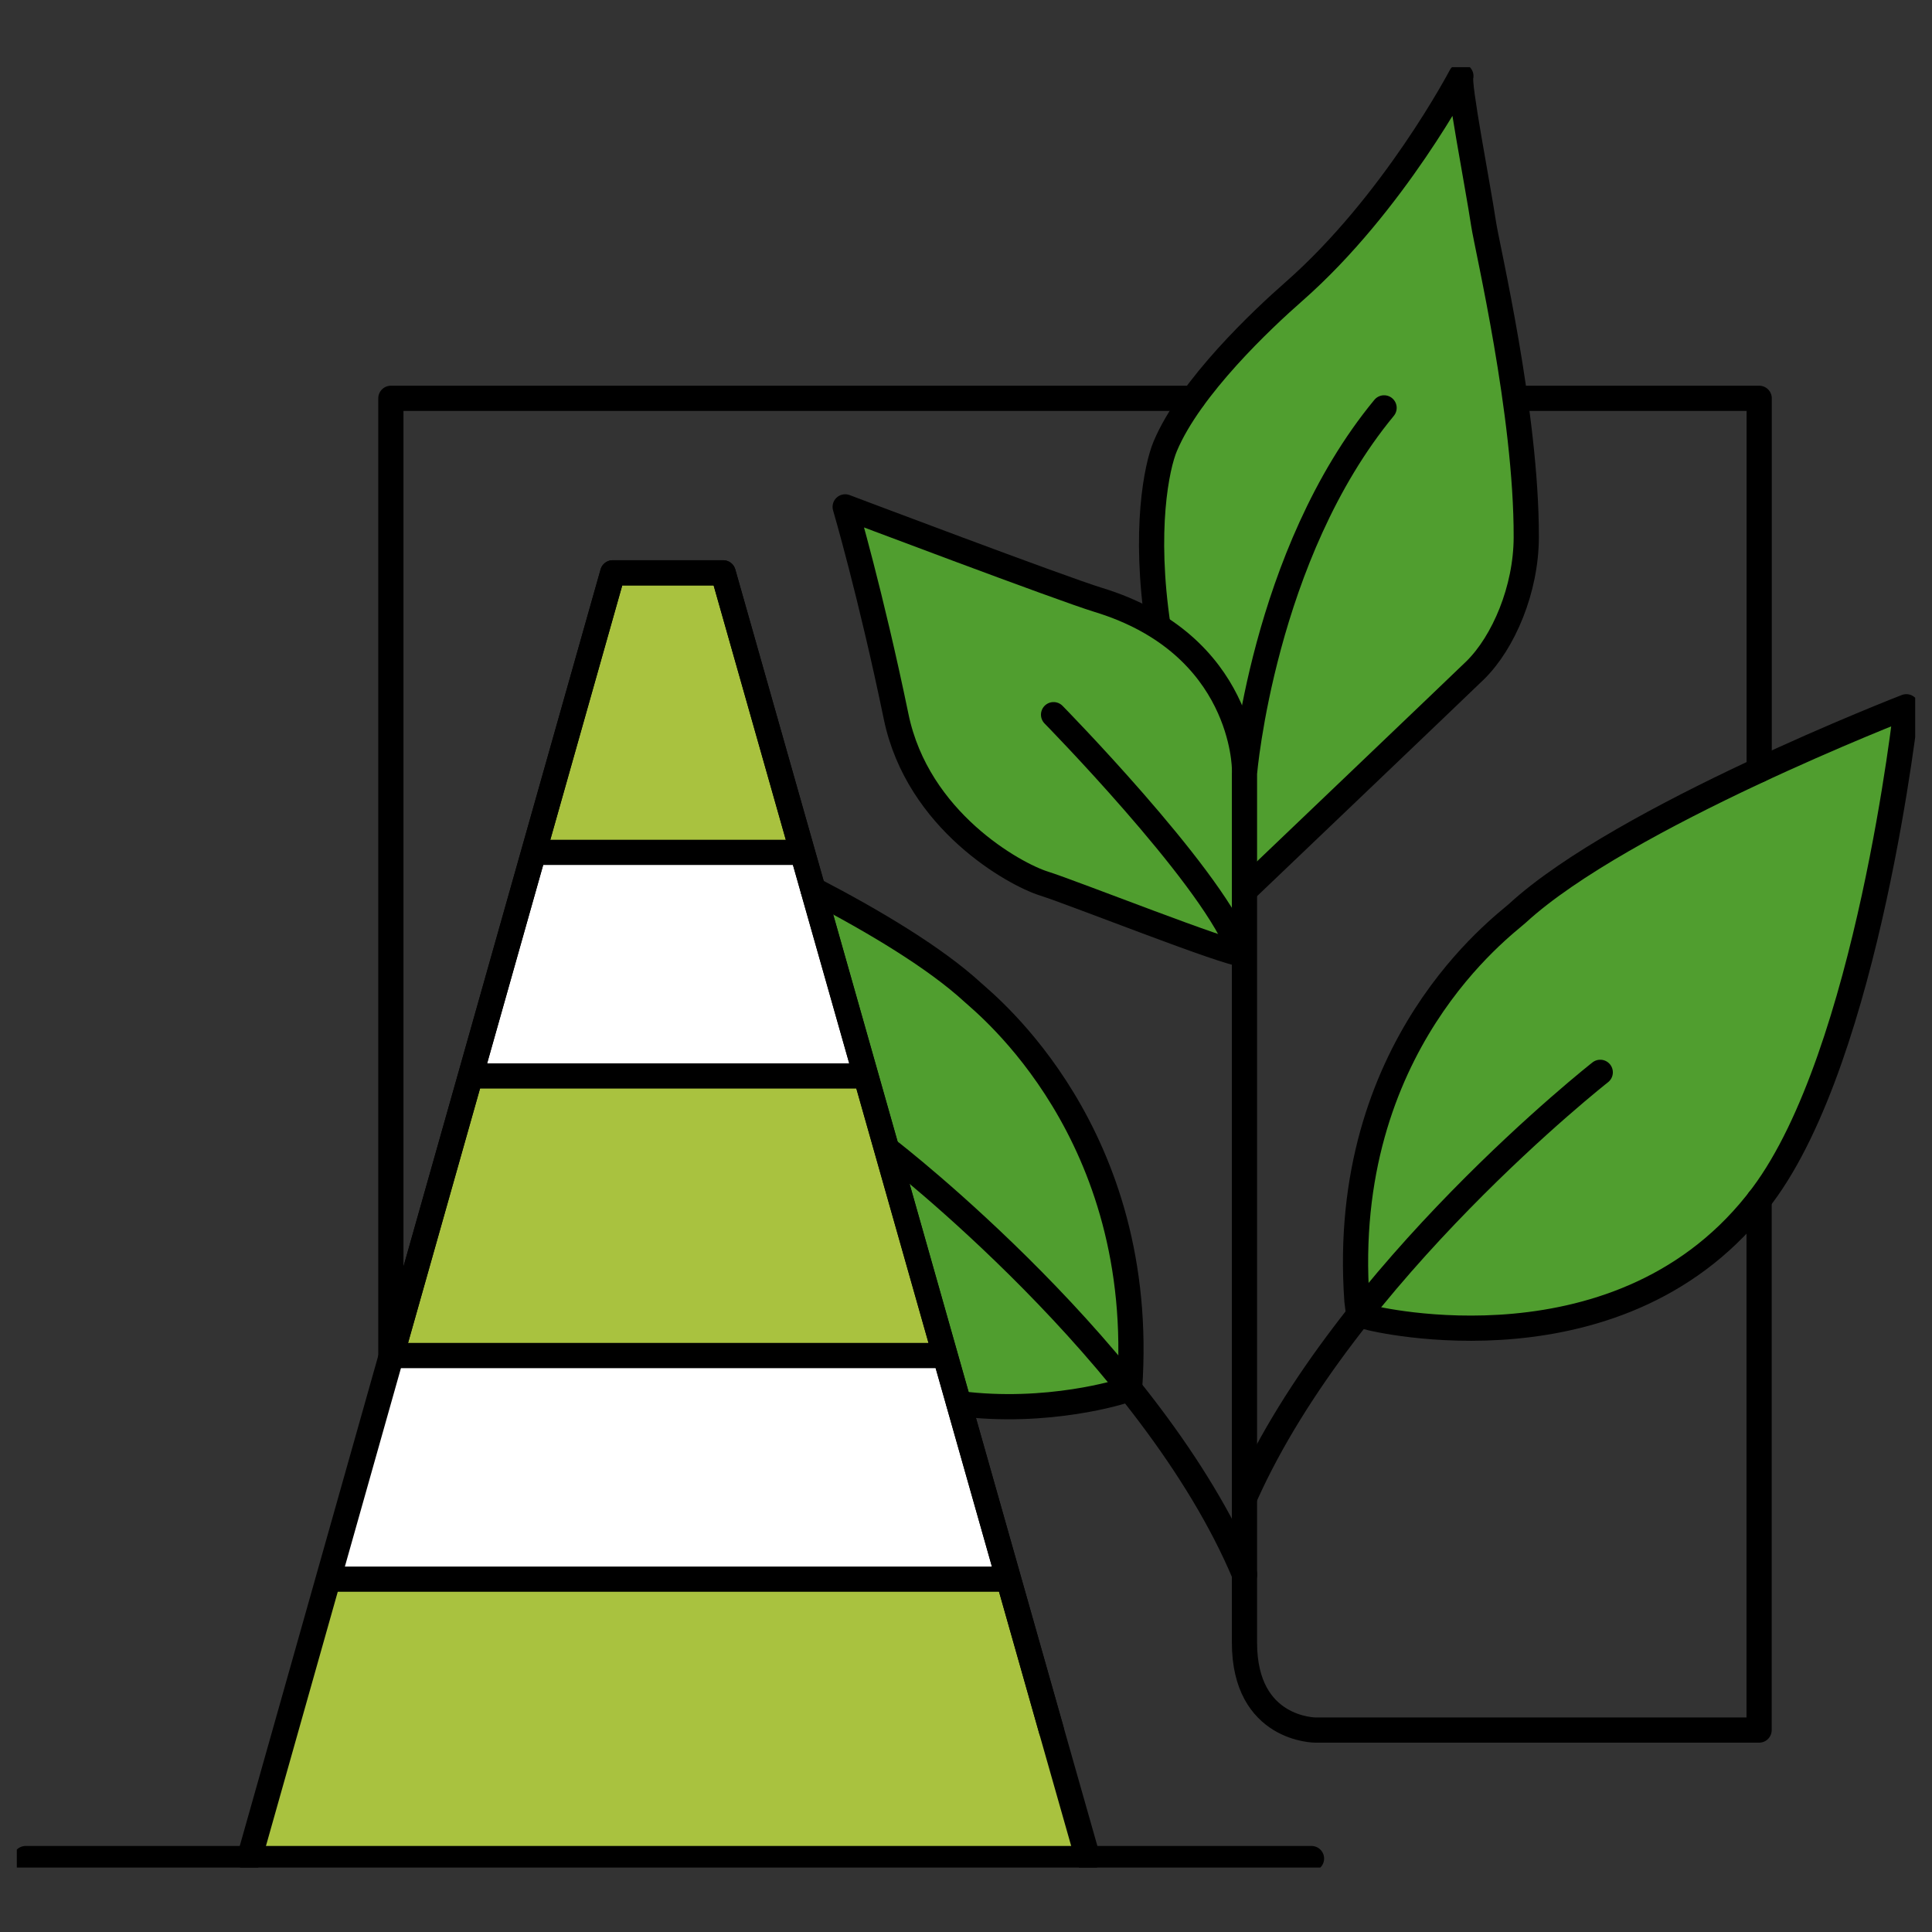<svg width="115" height="115" viewBox="0 0 115 115" fill="none" xmlns="http://www.w3.org/2000/svg">
<rect x="0" y="0" width="115" height="115" fill="#333333" stroke="none"/>
<g clip-path="url(#clip0_6079_30)">
<path d="M36.47 34.097L43.157 34.477L64.755 110.629H14.837L36.47 34.097Z" fill="#A9C23F"/>
<path d="M31.687 50.737H47.751L51.143 63.317V63.829L27.993 64.047L31.687 50.737Z" fill="white"/>
<path d="M23.315 80.687H56.229L56.657 82.077L60.022 93.997H19.571L23.315 81.136V80.687Z" fill="white"/>
<path d="M74.21 52.893C74.21 52.893 87.323 40.377 87.822 39.885C89.494 38.234 90.842 35.088 90.849 31.983C90.87 24.615 88.51 14.69 88.307 13.314C87.969 11.052 86.775 4.955 86.958 4.527C86.958 4.527 82.983 12.113 77.019 17.352C75.144 18.996 70.845 23.035 69.363 26.554C68.843 27.783 68.071 31.569 68.935 37.307" fill="#509E2F"/>
<path d="M74.21 52.893C74.21 52.893 87.323 40.377 87.822 39.885C89.494 38.234 90.842 35.088 90.849 31.983C90.87 24.615 88.51 14.69 88.307 13.314C87.969 11.052 86.775 4.955 86.958 4.527C86.958 4.527 82.983 12.113 77.019 17.352C75.144 18.996 70.845 23.035 69.363 26.554C68.843 27.783 68.071 31.569 68.935 37.307" stroke="black" stroke-width="1.5" stroke-linecap="round" stroke-linejoin="round"/>
<path d="M74.076 45.764C74.076 45.764 74.076 38.361 65.367 35.706C63.196 35.045 50.308 30.171 50.308 30.171C50.308 30.171 51.825 35.327 53.342 42.659C54.627 48.868 60.394 52.043 62.136 52.591C63.878 53.139 73.191 56.834 73.929 56.77" fill="#509E2F"/>
<path d="M74.076 45.764C74.076 45.764 74.076 38.361 65.367 35.706C63.196 35.045 50.308 30.171 50.308 30.171C50.308 30.171 51.825 35.327 53.342 42.659C54.627 48.868 60.394 52.043 62.136 52.591C63.878 53.139 73.191 56.834 73.929 56.77" stroke="black" stroke-width="1.5" stroke-linecap="round" stroke-linejoin="round"/>
<path d="M48.397 52.949C52.084 54.867 55.674 57.023 57.907 59.074C58.701 59.805 68.317 67.447 67.235 82.667C67.235 82.667 67.235 82.611 66.968 82.752C66.814 82.829 62.339 84.227 57.078 83.545" fill="#509E2F"/>
<path d="M48.397 52.949C52.084 54.867 55.674 57.023 57.907 59.074C58.701 59.805 68.317 67.447 67.235 82.667C67.235 82.667 67.235 82.611 66.968 82.752C66.814 82.829 62.339 84.227 57.078 83.545" stroke="black" stroke-width="1.5" stroke-linecap="round" stroke-linejoin="round"/>
<path d="M81.592 78.446C81.592 78.446 96.651 82.197 104.911 71.148C111.204 62.734 113.473 42.069 113.473 42.069C113.473 42.069 96.581 48.609 90.322 54.361C89.529 55.092 79.688 62.207 80.77 77.428L80.875 78.277L81.592 78.439V78.446Z" fill="#509E2F" stroke="black" stroke-width="1.5" stroke-linecap="round" stroke-linejoin="round"/>
<path d="M62.712 42.54C62.712 42.54 71.836 51.84 73.669 56.265" stroke="black" stroke-width="1.5" stroke-linecap="round" stroke-linejoin="round"/>
<path d="M52.969 68.542C52.969 68.542 68.57 80.588 74.083 93.723" stroke="black" stroke-width="1.5" stroke-linecap="round" stroke-linejoin="round"/>
<path d="M95.253 63.829C95.253 63.829 80.103 75.721 74.14 89.01" stroke="black" stroke-width="1.5" stroke-linecap="round" stroke-linejoin="round"/>
<path d="M64.756 110.636L62.578 102.973L43.045 34.097H36.471L23.266 80.799L14.837 110.636" stroke="black" stroke-width="1.5" stroke-linecap="round" stroke-linejoin="round"/>
<path d="M31.687 50.737H47.751" stroke="black" stroke-width="1.5" stroke-linejoin="round"/>
<path d="M27.993 64.047H51.495" stroke="black" stroke-width="1.5" stroke-linejoin="round"/>
<path d="M19.571 93.997H60.022" stroke="black" stroke-width="1.5" stroke-linejoin="round"/>
<path d="M23.315 80.687H56.229" stroke="black" stroke-width="1.5" stroke-linejoin="round"/>
<path d="M1.527 110.629H78.066" stroke="black" stroke-width="1.5" stroke-linecap="round" stroke-linejoin="round"/>
<path d="M82.386 24.278C75.172 33.016 74.076 46.031 74.076 46.031V97.776C74.076 102.994 78.305 102.98 78.305 102.98H104.708V71.415" stroke="black" stroke-width="1.5" stroke-linecap="round" stroke-linejoin="round"/>
<path d="M62.578 102.973L57.072 83.538L48.397 52.949L43.045 34.097H36.471L31.765 50.737L28.007 64.047L23.266 80.799V23.709H71.021" stroke="black" stroke-width="1.5" stroke-linecap="round" stroke-linejoin="round"/>
<path d="M90.224 23.709H104.714V45.834" stroke="black" stroke-width="1.5" stroke-linecap="round" stroke-linejoin="round"/>
</g>
<defs>
<clipPath id="clip0_6079_30">
<rect width="113" height="107.163" fill="white" transform="translate(1 4)"/>
</clipPath>
</defs>
</svg>
